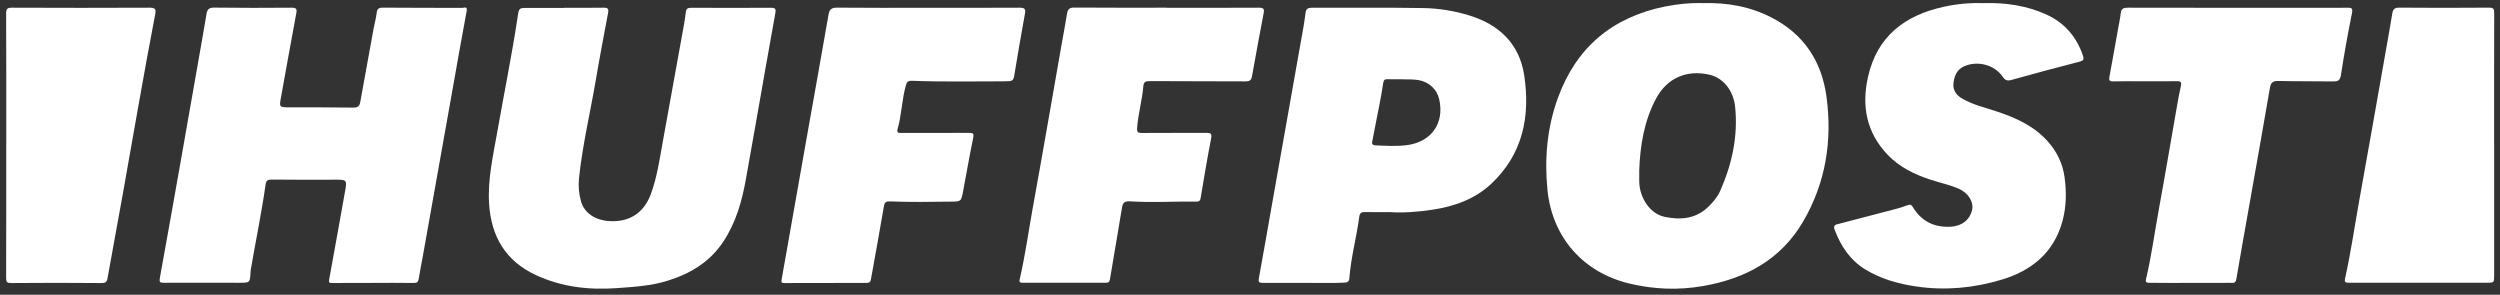 <?xml version="1.0" encoding="UTF-8"?>
<svg xmlns="http://www.w3.org/2000/svg" width="229" height="27" viewBox="0 0 229 27" fill="none">
  <rect x="0" y="0" width="229" height="27" fill="#333333" stroke="none"/>
  <path d="M34.157 25.919C32.916 25.919 31.671 25.911 30.43 25.923C30.168 25.923 30.102 25.878 30.151 25.604C30.641 22.943 31.114 20.279 31.592 17.614C31.799 16.448 31.799 16.456 30.625 16.46C28.707 16.468 26.794 16.468 24.876 16.448C24.528 16.448 24.378 16.539 24.332 16.879C23.959 19.511 23.415 22.109 22.967 24.728C22.955 24.794 22.955 24.865 22.951 24.931C22.896 25.89 22.896 25.902 21.942 25.902C19.63 25.902 17.314 25.89 15.002 25.902C14.641 25.902 14.575 25.823 14.641 25.471C15.289 21.918 15.915 18.365 16.546 14.812C17.198 11.123 17.846 7.433 18.493 3.747C18.638 2.926 18.784 2.104 18.916 1.282C18.983 0.88 19.128 0.693 19.609 0.697C21.975 0.73 24.337 0.722 26.702 0.705C27.13 0.705 27.221 0.801 27.138 1.228C26.657 3.768 26.217 6.321 25.748 8.865C25.569 9.84 25.557 9.832 26.59 9.832C28.524 9.832 30.459 9.832 32.389 9.857C32.783 9.861 32.932 9.716 32.999 9.351C33.401 7.089 33.816 4.827 34.231 2.569C34.314 2.116 34.447 1.672 34.497 1.216C34.538 0.817 34.679 0.697 35.099 0.701C37.514 0.726 39.93 0.709 42.349 0.722C42.507 0.722 42.835 0.543 42.748 1.004C42.316 3.312 41.91 5.628 41.499 7.939C40.577 13.115 39.656 18.295 38.73 23.474C38.606 24.159 38.465 24.844 38.357 25.533C38.311 25.823 38.195 25.923 37.888 25.919C36.647 25.898 35.402 25.911 34.161 25.911C34.161 25.915 34.161 25.919 34.161 25.923L34.157 25.919Z" fill="white"></path>
  <path d="M155.874 0.286C158.227 0.211 160.336 0.606 162.282 1.61C165.237 3.133 166.864 5.607 167.304 8.844C167.852 12.878 167.242 16.734 165.175 20.279C163.141 23.765 159.921 25.525 155.974 26.205C153.72 26.596 151.512 26.504 149.308 25.985C145.017 24.981 142.178 21.739 141.746 17.386C141.464 14.514 141.713 11.695 142.701 8.977C144.373 4.366 147.665 1.573 152.541 0.593C153.699 0.361 154.857 0.253 155.878 0.282L155.874 0.286ZM150.155 15.655C150.155 15.995 150.146 16.336 150.155 16.676C150.2 18.162 151.159 19.581 152.467 19.859C153.886 20.158 155.285 20.071 156.434 18.988C156.899 18.548 157.314 18.058 157.572 17.481C158.655 15.024 159.215 12.463 158.937 9.778C158.784 8.292 157.846 7.151 156.638 6.856C154.558 6.35 152.716 7.126 151.707 9.006C150.595 11.081 150.234 13.339 150.151 15.655H150.155Z" fill="white"></path>
  <path d="M51.666 0.714C52.873 0.714 54.081 0.726 55.289 0.705C55.658 0.701 55.775 0.792 55.704 1.17C55.326 3.175 54.94 5.184 54.6 7.196C54.085 10.235 53.363 13.235 53.039 16.302C52.961 17.045 53.027 17.772 53.23 18.477C53.517 19.482 54.48 20.146 55.712 20.245C57.593 20.395 58.954 19.552 59.61 17.797C60.195 16.224 60.423 14.563 60.722 12.924C61.373 9.338 62.021 5.756 62.668 2.17C62.731 1.818 62.776 1.465 62.818 1.108C62.851 0.817 62.992 0.709 63.295 0.714C65.748 0.722 68.197 0.726 70.65 0.714C71.023 0.714 71.09 0.846 71.027 1.17C70.745 2.71 70.471 4.25 70.201 5.794C69.575 9.346 68.956 12.903 68.317 16.452C67.956 18.456 67.408 20.395 66.258 22.13C65.038 23.977 63.279 25.047 61.191 25.703C59.659 26.189 58.074 26.276 56.497 26.392C53.936 26.579 51.437 26.288 49.088 25.197C46.295 23.902 44.988 21.64 44.801 18.664C44.66 16.406 45.175 14.227 45.56 12.032C46.179 8.512 46.897 5.009 47.428 1.473C47.536 0.743 47.553 0.726 48.296 0.726C49.416 0.726 50.541 0.726 51.662 0.726L51.666 0.714Z" fill="white"></path>
  <path d="M127.348 19.428C126.501 19.428 125.775 19.44 125.053 19.424C124.729 19.415 124.559 19.482 124.509 19.851C124.26 21.739 123.746 23.586 123.6 25.491C123.58 25.782 123.434 25.878 123.177 25.886C122.799 25.898 122.417 25.919 122.04 25.919C119.919 25.919 117.794 25.898 115.673 25.911C115.291 25.911 115.254 25.803 115.316 25.471C115.735 23.176 116.134 20.88 116.54 18.581C117.503 13.152 118.466 7.719 119.429 2.291C119.496 1.905 119.537 1.515 119.595 1.129C119.641 0.83 119.803 0.709 120.126 0.709C123.542 0.722 126.962 0.68 130.378 0.738C131.789 0.763 133.192 0.992 134.553 1.403C137.338 2.249 139.185 4.034 139.617 6.894C140.181 10.629 139.513 14.103 136.595 16.838C135.08 18.261 133.179 18.917 131.15 19.22C129.855 19.411 128.543 19.511 127.352 19.432L127.348 19.428ZM128.294 7.259C127.896 7.259 127.502 7.271 127.103 7.255C126.846 7.242 126.742 7.333 126.705 7.591C126.614 8.23 126.493 8.865 126.373 9.5C126.161 10.604 125.933 11.7 125.729 12.804C125.692 13.007 125.563 13.293 125.991 13.314C126.954 13.356 127.921 13.418 128.884 13.293C131.125 13.003 132.341 11.26 131.826 9.072C131.611 8.159 130.884 7.504 129.946 7.338C129.398 7.242 128.846 7.288 128.294 7.259Z" fill="white"></path>
  <path d="M181.569 0.286C183.694 0.22 185.612 0.506 187.413 1.315C189.086 2.062 190.19 3.341 190.787 5.059C190.908 5.408 190.887 5.549 190.472 5.653C188.389 6.184 186.313 6.748 184.238 7.325C183.856 7.433 183.661 7.346 183.441 7.022C182.694 5.922 181.109 5.524 179.893 6.084C179.229 6.387 179.009 6.985 178.938 7.62C178.867 8.226 179.17 8.699 179.71 9.014C180.714 9.604 181.847 9.857 182.939 10.222C184.674 10.799 186.309 11.542 187.554 12.928C188.401 13.866 188.936 14.962 189.111 16.207C189.297 17.552 189.285 18.896 188.932 20.216C188.156 23.126 186.102 24.803 183.317 25.628C180.789 26.38 178.203 26.633 175.547 26.243C173.862 25.998 172.289 25.554 170.845 24.67C169.446 23.811 168.616 22.528 168.051 21.038C167.877 20.569 168.234 20.557 168.491 20.49C170.222 20.03 171.953 19.585 173.684 19.133C174.032 19.042 174.381 18.934 174.713 18.801C174.954 18.701 175.082 18.747 175.215 18.967C176.008 20.279 177.187 20.86 178.726 20.764C179.722 20.702 180.453 20.121 180.648 19.208C180.802 18.486 180.291 17.668 179.415 17.286C178.577 16.921 177.676 16.738 176.813 16.452C175.34 15.966 173.966 15.294 172.891 14.161C170.957 12.123 170.513 9.695 171.11 7.039C171.94 3.337 174.464 1.403 178.062 0.618C179.266 0.357 180.482 0.245 181.561 0.29L181.569 0.286Z" fill="white"></path>
  <path d="M84.965 0.714C87.779 0.714 90.593 0.722 93.407 0.705C93.867 0.705 93.963 0.834 93.884 1.261C93.535 3.171 93.207 5.084 92.892 6.997C92.842 7.292 92.718 7.421 92.431 7.433C92.24 7.441 92.054 7.45 91.863 7.45C89.086 7.45 86.305 7.508 83.529 7.4C83.188 7.387 83.072 7.487 82.977 7.819C82.607 9.135 82.595 10.517 82.217 11.832C82.105 12.223 82.4 12.177 82.641 12.177C84.678 12.177 86.716 12.185 88.75 12.169C89.132 12.169 89.227 12.219 89.144 12.633C88.804 14.265 88.526 15.912 88.215 17.548C88.036 18.477 88.028 18.457 87.065 18.469C85.218 18.494 83.371 18.523 81.524 18.448C81.167 18.436 81.026 18.523 80.964 18.905C80.59 21.138 80.171 23.362 79.777 25.591C79.731 25.848 79.607 25.915 79.358 25.915C76.855 25.915 74.352 25.915 71.849 25.927C71.563 25.927 71.555 25.836 71.6 25.587C72.414 21.03 73.215 16.468 74.02 11.907C74.643 8.388 75.282 4.868 75.892 1.349C75.975 0.859 76.162 0.697 76.685 0.701C79.445 0.73 82.209 0.714 84.969 0.714H84.965Z" fill="white"></path>
  <path d="M106.843 0.714C109.674 0.714 112.504 0.722 115.335 0.705C115.708 0.705 115.825 0.805 115.758 1.166C115.393 3.104 115.024 5.042 114.683 6.989C114.613 7.387 114.43 7.458 114.065 7.454C111.147 7.437 108.234 7.45 105.316 7.429C104.922 7.429 104.756 7.52 104.726 7.915C104.627 9.205 104.241 10.455 104.158 11.749C104.137 12.086 104.237 12.185 104.581 12.181C106.549 12.165 108.516 12.181 110.483 12.169C110.865 12.169 111.031 12.198 110.94 12.671C110.587 14.493 110.28 16.319 109.977 18.149C109.931 18.436 109.782 18.473 109.558 18.469C107.557 18.436 105.557 18.577 103.556 18.444C103.104 18.415 102.859 18.494 102.78 18.988C102.431 21.154 102.045 23.317 101.688 25.479C101.647 25.728 101.622 25.902 101.311 25.898C98.758 25.894 96.201 25.894 93.649 25.898C93.329 25.898 93.371 25.72 93.417 25.529C93.91 23.404 94.201 21.246 94.591 19.1C95.496 14.128 96.351 9.143 97.227 4.163C97.397 3.191 97.588 2.22 97.741 1.245C97.808 0.842 97.97 0.689 98.414 0.693C101.228 0.714 104.042 0.705 106.851 0.705L106.843 0.714Z" fill="white"></path>
  <path d="M196.465 7.446C195.498 7.446 194.531 7.429 193.564 7.454C193.203 7.462 193.169 7.338 193.223 7.035C193.497 5.578 193.75 4.121 194.012 2.66C194.099 2.175 194.207 1.689 194.261 1.203C194.307 0.784 194.522 0.705 194.917 0.705C200.682 0.718 206.447 0.714 212.211 0.714C213.145 0.714 214.075 0.726 215.009 0.709C215.386 0.701 215.536 0.726 215.44 1.203C215.063 3.088 214.718 4.984 214.428 6.885C214.349 7.412 214.1 7.466 213.676 7.458C212.02 7.437 210.365 7.454 208.708 7.417C208.223 7.404 208.011 7.541 207.928 8.035C207.297 11.725 206.633 15.41 205.982 19.1C205.6 21.262 205.21 23.42 204.844 25.587C204.778 25.989 204.5 25.907 204.263 25.907C202.466 25.915 200.673 25.915 198.876 25.915C198.204 25.915 197.531 25.898 196.855 25.902C196.602 25.902 196.51 25.828 196.573 25.57C197.083 23.433 197.365 21.254 197.764 19.096C198.337 15.983 198.86 12.858 199.407 9.741C199.515 9.122 199.623 8.5 199.769 7.89C199.847 7.549 199.769 7.429 199.407 7.437C198.424 7.454 197.44 7.441 196.456 7.441C196.456 7.441 196.456 7.446 196.456 7.45L196.465 7.446Z" fill="white"></path>
  <path d="M0.575 13.293C0.575 9.272 0.583 5.25 0.562 1.232C0.562 0.801 0.678 0.705 1.102 0.705C5.31 0.722 9.523 0.726 13.732 0.705C14.238 0.705 14.3 0.867 14.221 1.286C13.163 6.781 12.229 12.302 11.241 17.813C10.785 20.374 10.303 22.935 9.847 25.496C9.784 25.857 9.639 25.927 9.274 25.927C6.531 25.902 3.787 25.902 1.044 25.927C0.637 25.927 0.562 25.84 0.562 25.467C0.575 21.412 0.571 17.357 0.571 13.302L0.575 13.293Z" fill="white"></path>
  <path d="M228.465 13.31C228.465 17.282 228.465 21.254 228.465 25.226C228.465 25.89 228.465 25.898 227.768 25.898C223.572 25.898 219.38 25.894 215.184 25.898C214.889 25.898 214.723 25.882 214.806 25.516C215.342 23.122 215.686 20.694 216.122 18.282C216.919 13.874 217.691 9.467 218.471 5.055C218.695 3.781 218.928 2.507 219.135 1.232C219.197 0.851 219.334 0.697 219.762 0.701C222.505 0.722 225.253 0.722 227.996 0.701C228.399 0.701 228.474 0.821 228.469 1.191C228.457 5.229 228.461 9.272 228.461 13.31H228.465Z" fill="white"></path>
</svg>
